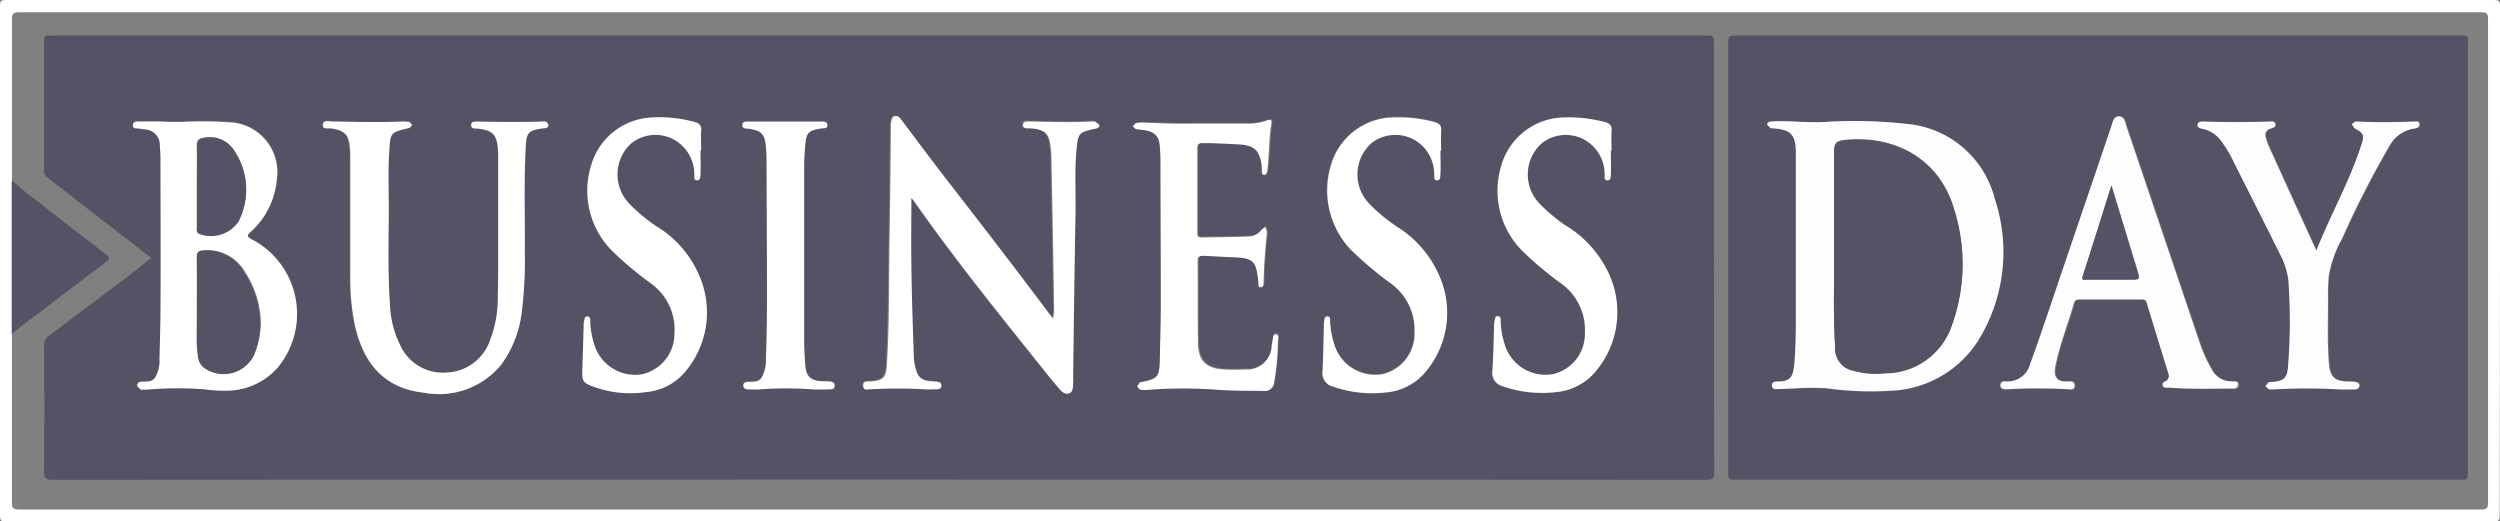 <svg id="business_day" xmlns="http://www.w3.org/2000/svg" width="161.951" height="33.781" viewBox="0 0 161.951 33.781">
  <rect x="0" y="0" width="161.951" height="33.781" fill="#808080" stroke="none"/>
  <path id="Path_870" data-name="Path 870" d="M23.676,474.065c.221-.156.264-.266.043-.444-1.46-1.127-2.943-2.256-4.381-3.406a17.825,17.825,0,0,1-1.747-1.415H17.57v9.91h.022c.178-.155.376-.309.554-.464,1.829-1.371,3.672-2.788,5.531-4.181" transform="translate(-16.795 -457.096)" fill="#575165"/>
  <path id="Path_871" data-name="Path 871" d="M174.861,398.8c0-.332-.066-.4-.4-.4H13.309c-.332,0-.4.067-.4.4v7.481h0v18.8h0v6.7c0,.333.066.4.4.4H174.44c.332,0,.4-.067.4-.4.023-11.017.023-21.989.023-32.982m-.775,32.165c0,.354-.088.442-.442.442H14.127c-.4,0-.442-.133-.442-.466V420.058h-.022v-9.911h.022V399.64c0-.354.088-.444.442-.444H173.644c.354,0,.442.066.442.444v31.323" transform="translate(-12.91 -398.4)" fill="#fff"/>
  <path id="Path_872" data-name="Path 872" d="M138.239,412.8c0-.575,0-.575-.554-.575H30.841a3.11,3.11,0,0,1-.465,0c-.243-.022-.309.09-.309.311v8.45a.429.429,0,0,0,.176.4c.775.6,1.549,1.217,2.327,1.814,1.473,1.15,2.959,2.288,4.442,3.43-.4.309-.751.618-1.129.906-1.814,1.371-3.649,2.743-5.463,4.115a.744.744,0,0,0-.354.687c.022,2.7.022,5.42,0,8.119,0,.419.088.552.552.552q53.555-.033,107.134,0c.421,0,.509-.11.509-.509-.022-9.2-.022-18.453-.022-27.7m-92.953,20.86a4.3,4.3,0,0,1-3.275,1.549,7.13,7.13,0,0,1-1.526-.088,21.2,21.2,0,0,0-3.76.022h-.376l-.221-.221a.249.249,0,0,1,.2-.288h.043c.332-.022.687.043.908-.266a1.963,1.963,0,0,0,.288-1.217q.065-1.626.066-3.252v-9.689c0-.288-.023-.6-.045-.884a1,1,0,0,0-.973-1.041l-.51-.066c-.131,0-.264-.043-.264-.2a.259.259,0,0,1,.288-.244H37.5c.264,0,.509.023.775.023h.773a20.324,20.324,0,0,1,3.275.043,3.214,3.214,0,0,1,2.826,3.739,5.131,5.131,0,0,1-1.681,3.34c-.244.221-.288.311.065.487a5.491,5.491,0,0,1,1.749,8.251M62.3,418.245c-.861.133-1.017.264-1.061,1.127-.155,2.3-.045,4.58-.066,6.881A25.992,25.992,0,0,1,61,429.968a7.357,7.357,0,0,1-1.355,3.584,5.181,5.181,0,0,1-5,1.814c-2.853-.309-4.048-2.279-4.512-4.557a14.752,14.752,0,0,1-.266-2.964v-7.611c0-.221,0-.464-.022-.685-.066-.908-.332-1.172-1.239-1.305-.2-.023-.554.11-.509-.244s.354-.2.575-.2c1.548.022,3.1.065,4.645,0l.376.022.178.221-.178.2h-.043c-1.174.288-1.2.288-1.262,1.5-.043.863-.043,1.7-.022,2.565.022,2.455-.111,4.889.088,7.345a6.5,6.5,0,0,0,.665,2.66,3.078,3.078,0,0,0,2.964,1.769,3.127,3.127,0,0,0,2.854-2.08A7.758,7.758,0,0,0,59.446,429c.022-.753.022-1.5.022-2.234v-6.6a6.38,6.38,0,0,0-.022-.642c-.088-.861-.332-1.127-1.217-1.239l-.221-.022c-.155,0-.309-.045-.288-.243s.155-.2.309-.2h.09c1.372.022,2.765.043,4.136,0,.176,0,.421-.045.421.221.022.221-.221.176-.377.2m9.27,15.793a3.6,3.6,0,0,1-2.494,1.282,7.2,7.2,0,0,1-3.428-.354c-.642-.264-.708-.352-.708-1.039.022-1,.066-1.995.088-2.992v-.126c.066-.133,0-.4.244-.376s.155.243.155.376a5.723,5.723,0,0,0,.243,1.371,2.8,2.8,0,0,0,3.119,1.995,2.656,2.656,0,0,0,2.1-2.677,3.717,3.717,0,0,0-1.548-3.228,23.937,23.937,0,0,1-2.544-2.146,5.53,5.53,0,0,1-1.305-5.486,4.3,4.3,0,0,1,3.96-3.1,9.142,9.142,0,0,1,2.776.3.449.449,0,0,1,.376.554c-.022.421,0,.863,0,1.283h-.022c0,.509.022,1.017,0,1.526,0,.155.022.4-.221.4s-.155-.243-.176-.4a2.563,2.563,0,0,0-1.438-2.3,2.527,2.527,0,0,0-2.625.294,2.726,2.726,0,0,0-.176,3.893,11.206,11.206,0,0,0,1.829,1.526,6.845,6.845,0,0,1,2.765,3.325,5.862,5.862,0,0,1-.973,6.106m9.291,1.106c-.332,0-.687.022-1.017,0a22.569,22.569,0,0,0-3.451,0c-.244.022-.487,0-.73,0-.155,0-.288-.045-.311-.221s.111-.266.266-.266c.332-.022.708.045.929-.288a2.391,2.391,0,0,0,.266-1.194c.088-2.161.088-4.336.067-6.483s0-4.292-.023-6.437c0-.266-.022-.532-.043-.82-.066-.84-.288-1.061-1.107-1.172-.176-.022-.421.022-.421-.243s.266-.221.444-.221h4.645c.176,0,.421-.045.421.221s-.221.2-.376.221c-.863.133-1,.288-1.062,1.127-.045.465-.066.908-.066,1.371v11.188c0,.532.045,1.086.066,1.616.043.751.332,1.039,1.084,1.084h.376c.178,0,.421,0,.421.243s-.2.266-.376.266m17.289-16.924c-1.084.221-1.127.244-1.239,1.33-.133,1.393-.043,2.786-.088,4.181-.066,3.539-.11,7.057-.155,10.6v.419c-.045.221,0,.532-.266.62s-.464-.111-.618-.288c-.377-.442-.753-.908-1.107-1.35-2.853-3.539-5.707-7.079-8.312-10.817l-.176-.221c0,1.461-.023,2.9,0,4.336.043,1.947.11,3.893.155,5.84a3.5,3.5,0,0,0,.11.841c.155.665.4.863,1.107.884l.288.023c.131.022.288.043.288.243s-.156.243-.332.243c-.266,0-.509.023-.775,0a30.955,30.955,0,0,0-3.491,0c-.178,0-.442.09-.465-.221s.266-.264.465-.288c.8-.043,1.017-.221,1.062-1,.155-2.7.131-5.4.176-8.118.045-2.455.066-4.932.088-7.388v-.178c.045-.176.045-.442.266-.487s.354.156.464.311c1.084,1.438,2.161,2.876,3.275,4.312,2.145,2.766,4.291,5.552,6.392,8.362l.111.133.066-.421c-.045-3.361-.111-6.725-.178-10.086a5.925,5.925,0,0,0-.088-.886c-.11-.665-.421-.884-1.239-.951-.2-.022-.509.088-.509-.221s.309-.221.53-.221c1.283.022,2.588.066,3.872,0h.266l.243.2c.088.2-.022.243-.178.264m11.88,13.76a17.918,17.918,0,0,1-.243,2.677.6.6,0,0,1-.687.575c-1.039-.022-2.08,0-3.119-.088a30.139,30.139,0,0,0-4.469.022,2.745,2.745,0,0,1-.421-.022l-.176-.2.155-.266.133-.043c1.017-.2,1.15-.332,1.172-1.416q.066-1.857.066-3.716V420.28c0-.309-.022-.62-.045-.929a.974.974,0,0,0-1-1.039c-.178-.023-.377-.045-.554-.066l-.2-.178.178-.2a2.749,2.749,0,0,1,.419-.043c1.2.043,2.389.088,3.23.066h3.584a3.426,3.426,0,0,0,1.26-.2c.221-.088.354-.045.311.2-.156,1.017-.133,2.035-.266,3.052-.022.111-.045.288-.221.266s-.111-.178-.133-.288a2.74,2.74,0,0,0-.022-.421c-.155-.908-.509-1.2-1.416-1.262-.8-.043-1.593-.088-2.389-.088-.243,0-.354.066-.354.332v5.464c0,.176,0,.332.243.309,1.019-.022,2.058-.022,3.076-.066a1.011,1.011,0,0,0,.841-.442l.243-.178.111.311c-.066.73-.133,1.438-.178,2.161-.022.376-.043.773-.043,1.15,0,.133-.045.288-.178.288-.176,0-.155-.178-.155-.288-.133-1.438-.288-1.593-1.747-1.662-.62-.023-1.217-.045-1.829-.09-.243,0-.354.045-.354.332,0,1.77-.022,3.561.023,5.331.022,1.15.509,1.637,1.681,1.7.464.022.908.022,1.372,0a1.6,1.6,0,0,0,1.726-1.571l.066-.376c.043-.133,0-.377.221-.332.11.066.088.288.088.442m9.468,2.058a3.6,3.6,0,0,1-2.494,1.282,7.4,7.4,0,0,1-3.473-.376.887.887,0,0,1-.665-1c.066-1.017.066-2.013.09-3.031v-.131c.065-.133,0-.4.243-.377.2.023.155.244.155.377a4.836,4.836,0,0,0,.243,1.371,2.792,2.792,0,0,0,3.12,1.995,2.661,2.661,0,0,0,2.1-2.677,3.687,3.687,0,0,0-1.571-3.23,24.116,24.116,0,0,1-2.544-2.145,5.539,5.539,0,0,1-1.33-5.376,4.329,4.329,0,0,1,4-3.207,9.193,9.193,0,0,1,2.7.288c.354.088.509.243.465.618a11.4,11.4,0,0,0,0,1.239h-.045c0,.509.022,1.017,0,1.526,0,.133.022.4-.221.4s-.155-.243-.176-.4a2.558,2.558,0,0,0-1.438-2.3,2.524,2.524,0,0,0-2.643.289,2.727,2.727,0,0,0-.176,3.893,11.291,11.291,0,0,0,1.829,1.526,6.85,6.85,0,0,1,2.766,3.325,5.845,5.845,0,0,1-.953,6.128m11.039-.023a3.657,3.657,0,0,1-2.522,1.33,7.4,7.4,0,0,1-3.466-.386.889.889,0,0,1-.665-1c.066-1.017.066-2.013.111-3.031l.022-.178c.067-.133.022-.354.243-.332.178.022.155.2.155.354a5.186,5.186,0,0,0,.244,1.415,2.788,2.788,0,0,0,3.119,1.995,2.668,2.668,0,0,0,2.1-2.676,3.682,3.682,0,0,0-1.571-3.23,24.1,24.1,0,0,1-2.544-2.146,5.554,5.554,0,0,1-1.33-5.375,4.327,4.327,0,0,1,4-3.208,9.307,9.307,0,0,1,2.7.288c.332.088.509.244.464.62a11.4,11.4,0,0,0,0,1.238h-.045c0,.509.023,1.017,0,1.526,0,.155.023.4-.221.4s-.155-.244-.176-.4a2.563,2.563,0,0,0-1.438-2.3,2.494,2.494,0,0,0-2.61.288,2.728,2.728,0,0,0-.178,3.893,11.058,11.058,0,0,0,1.837,1.526,6.892,6.892,0,0,1,2.765,3.275,5.976,5.976,0,0,1-1,6.1" transform="translate(-27.212 -409.926)" fill="#575165"/>
  <path id="Path_873" data-name="Path 873" d="M733.7,412.24H686.914c-.554,0-.554,0-.554.554v27.668c0,.552,0,.552.554.552h46.807c.554,0,.554,0,.554-.552V412.838c.022-.6.022-.6-.575-.6m-36.5,23.006a19.671,19.671,0,0,1-4.424-.133,16.7,16.7,0,0,0-2.08,0c-.376.023-.775.023-1.15.045-.176,0-.354,0-.354-.243s.178-.244.332-.244c.929.022,1.061-.376,1.127-1.239s.09-1.7.09-2.567V419.718c-.045-1.039-.354-1.372-1.372-1.438l-.266-.022-.221-.221c0-.133.11-.2.221-.221l.376-.023c1.15-.022,2.3.133,3.518.023a31.333,31.333,0,0,1,5.177.176,6.448,6.448,0,0,1,5.463,4.866,10.857,10.857,0,0,1-1.084,9.158,7.116,7.116,0,0,1-5.353,3.23m21.811-.11c-1.348,0-2.7.043-4.048-.066-.133-.023-.332.066-.4-.155s.133-.223.243-.288a.332.332,0,0,0,.133-.444c-.464-1.548-.951-3.1-1.416-4.623a.276.276,0,0,0-.354-.2h-4c-.176,0-.288.022-.354.221-.4,1.348-.929,2.66-1.194,4.025-.133.665-.023,1.15.831,1.062.178-.022.4-.022.4.266s-.221.243-.4.243a34.967,34.967,0,0,0-4,0c-.178,0-.4.023-.4-.243,0-.221.178-.266.354-.266a1.511,1.511,0,0,0,1.571-1.127c.442-1.2.84-2.412,1.26-3.606,1.33-3.938,2.676-7.853,4-11.792.088-.266.133-.618.464-.642.376-.022.421.376.509.642,1.571,4.623,3.119,9.225,4.69,13.848a8.589,8.589,0,0,0,.841,1.9,1.393,1.393,0,0,0,1.33.775c.178,0,.421-.022.4.244-.067.243-.288.221-.466.221m11.848-16.879a2.058,2.058,0,0,0-1.593,1.084,62.812,62.812,0,0,0-3.1,6.061,6.815,6.815,0,0,0-.863,2.432c-.022.354-.043.708-.043,1.062.022,1.549-.067,3.1.067,4.646.067.8.354,1.061,1.164,1.106a4,4,0,0,1,.509.022c.155.022.288.088.288.266a.274.274,0,0,1-.309.221c-.466,0-.908.022-1.372-.022a31.993,31.993,0,0,0-3.85.022h-.332l-.221-.221.2-.244.244-.022c.708-.043.973-.264,1.017-.973a39.639,39.639,0,0,0,.022-5.619,4.394,4.394,0,0,0-.53-1.662c-1.017-2.035-2.035-4.093-3.076-6.128a8.128,8.128,0,0,0-.73-1.2,1.914,1.914,0,0,0-1.26-.818c-.155-.022-.311-.045-.288-.243s.176-.221.354-.221c1.46.043,2.9.043,4.357,0,.133,0,.309,0,.333.176s-.133.243-.266.266c-.376.088-.442.354-.332.685l.111.333c1.039,2.277,2.056,4.535,3.14,6.9.953-2.389,2.161-4.512,2.921-6.857.2-.64.133-.751-.465-1.084l-.155-.264.221-.155h.133c1.238.065,2.479.043,3.717,0,.155,0,.309,0,.332.176-.022.2-.176.243-.354.266" transform="translate(-574.404 -409.939)" fill="#575165"/>
  <path id="Path_874" data-name="Path 874" d="M364.314,443.972h-.264c-1.283.065-2.588.022-3.872,0-.2,0-.509-.066-.53.221s.309.2.509.221c.818.066,1.127.288,1.239.951a5.905,5.905,0,0,1,.088.884c.067,3.363.133,6.725.178,10.066l-.067.419-.111-.131c-2.1-2.81-4.247-5.6-6.392-8.362-1.107-1.416-2.191-2.876-3.275-4.314-.11-.155-.243-.354-.464-.309s-.221.309-.266.485v.178c-.022,2.455-.043,4.932-.088,7.388-.045,2.7,0,5.4-.178,8.119-.043.775-.264.973-1.061,1.017-.2,0-.487-.045-.465.288s.288.221.465.221a30.565,30.565,0,0,1,3.491,0c.244.022.509,0,.775,0,.176,0,.332-.045.332-.243s-.155-.223-.286-.244l-.288-.022c-.687-.045-.953-.243-1.107-.884a3.5,3.5,0,0,1-.11-.841c-.067-1.947-.133-3.893-.155-5.84-.023-1.438,0-2.9,0-4.336l.176.221c2.61,3.717,5.464,7.257,8.312,10.817.354.464.73.906,1.107,1.35.155.176.352.376.618.288s.244-.4.266-.62a2.749,2.749,0,0,0,0-.421c.043-3.539.088-7.057.155-10.6.022-1.393-.067-2.786.066-4.181.11-1.084.155-1.084,1.239-1.33.133-.022.243-.088.243-.243Z" transform="translate(-293.372 -436.095)" fill="#fff"/>
  <path id="Path_875" data-name="Path 875" d="M72.372,453.355c-.332-.176-.309-.264-.066-.485a5.144,5.144,0,0,0,1.682-3.341,3.24,3.24,0,0,0-2.826-3.739,26.887,26.887,0,0,0-3.273-.043H67.1c-.264,0-.509-.022-.775-.022H64.958c-.155,0-.288.065-.288.243s.133.2.266.2a3.765,3.765,0,0,1,.509.066,1,1,0,0,1,.974,1.039c.022.288.043.6.043.884,0,3.23.023,6.46,0,9.69,0,1.084-.043,2.161-.066,3.252a2.11,2.11,0,0,1-.288,1.217c-.221.309-.575.243-.906.264h-.045c-.133.045-.221.111-.2.288l.223.221h.376a23.4,23.4,0,0,1,3.739-.022,8.87,8.87,0,0,0,1.526.088,4.4,4.4,0,0,0,3.273-1.548,5.439,5.439,0,0,0-1.726-8.252m-3.074-6.6a1.862,1.862,0,0,1,1.923.818,4.48,4.48,0,0,1,.288,4.58,2.154,2.154,0,0,1-2.544.818c-.2-.088-.155-.243-.155-.4v-2.695c0-.863.022-1.747,0-2.61,0-.354.155-.464.487-.509m3.228,14.091a2.176,2.176,0,0,1-3.159.841.968.968,0,0,1-.442-.73,7.064,7.064,0,0,1-.088-1.371v-5.089c0-.354.111-.421.442-.442a2.817,2.817,0,0,1,2.677,1.416,6.3,6.3,0,0,1,1.017,3.273,5.778,5.778,0,0,1-.442,2.1" transform="translate(-56.065 -437.848)" fill="#fff"/>
  <path id="Path_876" data-name="Path 876" d="M152.907,445.614c-1.372.043-2.765.022-4.136,0h-.088c-.156,0-.311.022-.311.221s.133.221.288.221l.221.022c.886.111,1.129.376,1.217,1.239a5.91,5.91,0,0,1,.023.642v6.591c0,.753,0,1.5-.023,2.234a7.745,7.745,0,0,1-.509,3.009,3.105,3.105,0,0,1-2.853,2.08,3.027,3.027,0,0,1-2.964-1.771,6.428,6.428,0,0,1-.665-2.66c-.176-2.455-.043-4.889-.088-7.345,0-.863-.022-1.7.045-2.567.066-1.217.088-1.217,1.26-1.5h.045l.176-.2-.176-.2-.376-.022c-1.549.065-3.1.022-4.646,0-.2,0-.53-.133-.575.2s.332.221.509.244c.908.133,1.174.4,1.239,1.305a6.741,6.741,0,0,1,.023.685v7.611a14.873,14.873,0,0,0,.259,2.967c.465,2.278,1.637,4.248,4.513,4.557a5.2,5.2,0,0,0,5-1.814,7.179,7.179,0,0,0,1.35-3.584,26.236,26.236,0,0,0,.176-3.715c.023-2.3-.065-4.58.066-6.881.045-.863.2-1,1.062-1.127.155-.023.4.022.4-.221-.066-.266-.288-.244-.465-.221" transform="translate(-117.845 -437.738)" fill="#fff"/>
  <path id="Path_877" data-name="Path 877" d="M463.581,459.005c-.221-.045-.176.2-.221.332l-.066.376a1.6,1.6,0,0,1-1.726,1.571c-.464.022-.908.022-1.371,0-1.15-.066-1.662-.554-1.681-1.7-.023-1.771,0-3.563-.023-5.331,0-.288.133-.333.354-.333.62.022,1.217.067,1.837.088,1.438.045,1.614.2,1.747,1.662,0,.133-.022.288.155.288s.178-.176.178-.288c.022-.376.022-.773.043-1.15.045-.73.111-1.438.178-2.161l-.111-.309-.243.176a1.012,1.012,0,0,1-.841.444c-1.017.043-2.056.043-3.074.065-.223,0-.244-.155-.244-.309v-5.476c0-.264.088-.332.354-.332.8,0,1.593.043,2.389.088.929.067,1.262.354,1.416,1.262a2.723,2.723,0,0,1,.022.419c0,.111-.022.266.133.288s.2-.155.221-.264c.133-1.017.088-2.035.266-3.054.043-.243-.09-.288-.311-.2a3.426,3.426,0,0,1-1.26.2h-3.584c-.84.023-2.035-.022-3.23-.067a2.754,2.754,0,0,0-.419.045l-.178.2.2.176c.176.023.376.045.554.066.665.111.951.376,1,1.041.023.309.045.618.045.929,0,3.074.022,6.151.022,9.223,0,1.24-.043,2.479-.066,3.717-.022,1.084-.155,1.217-1.172,1.415l-.133.023-.161.261.178.2a2.527,2.527,0,0,0,.419.023,29.94,29.94,0,0,1,4.469-.023c1.041.088,2.08.066,3.12.088a.6.6,0,0,0,.685-.575,15.461,15.461,0,0,0,.243-2.676c.045-.176.066-.4-.11-.419" transform="translate(-380.914 -437.347)" fill="#fff"/>
  <path id="Path_878" data-name="Path 878" d="M599.3,451.22a10.741,10.741,0,0,1-1.829-1.526,2.71,2.71,0,0,1,.176-3.893,2.527,2.527,0,0,1,2.633-.288,2.559,2.559,0,0,1,1.438,2.3c.022.155-.067.4.176.4s.2-.243.221-.4c.023-.509,0-1.017,0-1.526h.045c0-.421-.022-.82,0-1.24.045-.376-.111-.53-.464-.618a9.257,9.257,0,0,0-2.7-.288,4.3,4.3,0,0,0-4,3.207,5.529,5.529,0,0,0,1.33,5.376,21.613,21.613,0,0,0,2.543,2.146,3.718,3.718,0,0,1,1.571,3.228,2.678,2.678,0,0,1-2.1,2.677,2.768,2.768,0,0,1-3.119-1.995,5.2,5.2,0,0,1-.244-1.416c0-.133.023-.332-.155-.354-.221-.022-.2.2-.243.332l-.022.176c-.023,1.017-.045,2.013-.111,3.031a.888.888,0,0,0,.665,1,7.723,7.723,0,0,0,3.473.376,3.747,3.747,0,0,0,2.545-1.33,5.954,5.954,0,0,0,.951-6.128,7.184,7.184,0,0,0-2.766-3.252" transform="translate(-497.763 -436.53)" fill="#fff"/>
  <path id="Path_879" data-name="Path 879" d="M533.074,451.22a10.743,10.743,0,0,1-1.829-1.526,2.729,2.729,0,0,1,.176-3.893,2.527,2.527,0,0,1,2.633-.288,2.559,2.559,0,0,1,1.438,2.3c.022.155-.067.4.176.4s.2-.264.221-.4c.023-.509,0-1.017,0-1.526h.045c0-.421-.022-.82,0-1.24.045-.376-.11-.53-.464-.618a9.257,9.257,0,0,0-2.7-.288,4.279,4.279,0,0,0-4,3.207,5.584,5.584,0,0,0,1.33,5.376,23.909,23.909,0,0,0,2.544,2.146,3.719,3.719,0,0,1,1.571,3.228,2.678,2.678,0,0,1-2.1,2.677,2.768,2.768,0,0,1-3.119-1.995,5.805,5.805,0,0,1-.254-1.37c0-.155.045-.354-.155-.376-.243-.023-.2.243-.243.376v.133c-.022,1.017-.045,2.013-.088,3.031a.888.888,0,0,0,.665,1,7.745,7.745,0,0,0,3.473.377,3.742,3.742,0,0,0,2.494-1.283,5.925,5.925,0,0,0,1-6.106,7.029,7.029,0,0,0-2.81-3.34" transform="translate(-442.577 -436.53)" fill="#fff"/>
  <path id="Path_880" data-name="Path 880" d="M244.651,451.192a10.673,10.673,0,0,1-1.829-1.526,2.726,2.726,0,0,1,.176-3.893,2.527,2.527,0,0,1,2.633-.288,2.559,2.559,0,0,1,1.438,2.3c.022.155-.066.4.176.4s.2-.264.221-.4c.022-.509,0-1.017,0-1.526h.045c0-.421-.023-.863,0-1.283a.465.465,0,0,0-.377-.554,8.446,8.446,0,0,0-2.786-.309,4.282,4.282,0,0,0-3.96,3.1,5.518,5.518,0,0,0,1.305,5.486,21.468,21.468,0,0,0,2.544,2.146,3.65,3.65,0,0,1,1.549,3.228,2.7,2.7,0,0,1-2.1,2.677,2.77,2.77,0,0,1-3.12-1.995,5.807,5.807,0,0,1-.243-1.372c0-.155.045-.354-.176-.376s-.178.243-.244.376v.133c-.022,1-.066,1.995-.088,2.992-.022.687.045.8.708,1.039a6.927,6.927,0,0,0,3.428.354,3.729,3.729,0,0,0,2.494-1.282,5.952,5.952,0,0,0,1-6.128,6.864,6.864,0,0,0-2.788-3.3" transform="translate(-202.089 -436.503)" fill="#fff"/>
  <path id="Path_881" data-name="Path 881" d="M307.723,462.6h-.376c-.751-.045-1.039-.333-1.084-1.084-.043-.53-.067-1.084-.067-1.616V448.718c0-.464.023-.906.067-1.372.066-.863.2-1,1.062-1.127.155-.023.4.022.376-.221s-.243-.221-.421-.221h-4.645c-.178,0-.421-.023-.442.221s.243.221.421.243c.818.111,1.039.354,1.106,1.172.022.266.045.532.045.82,0,2.145.022,4.291.022,6.437s.022,4.336-.066,6.483a2.213,2.213,0,0,1-.266,1.194c-.244.362-.6.266-.929.288-.155.022-.288.088-.264.266s.155.221.309.221c.243,0,.487.022.73,0a22.56,22.56,0,0,1,3.451,0c.332.022.685,0,1.017,0,.2,0,.4.022.4-.243s-.244-.266-.444-.266" transform="translate(-254.101 -437.9)" fill="#fff"/>
  <path id="Path_882" data-name="Path 882" d="M716.284,450.695a6.472,6.472,0,0,0-5.463-4.866,31.4,31.4,0,0,0-5.177-.176c-1.217.11-2.367-.045-3.518-.023l-.376.023c-.111.022-.221.065-.221.2l.221.221.266.023c1.039.088,1.348.421,1.372,1.438v11.148c0,.863-.023,1.7-.09,2.567s-.2,1.26-1.127,1.239c-.155,0-.333.043-.333.243,0,.244.178.266.354.244.376,0,.775-.023,1.151-.045a16.084,16.084,0,0,1,2.08,0,21.072,21.072,0,0,0,4.424.133,7,7,0,0,0,5.353-3.23,10.9,10.9,0,0,0,1.084-9.143m-2.826,8.252a4.565,4.565,0,0,1-4.269,2.992,5.7,5.7,0,0,1-2.035-.155,1.48,1.48,0,0,1-1.217-1.571c-.133-2.1-.067-4.2-.067-5.353v-7.17c0-.665.11-.8.775-.863,3.34-.288,6.1,1.35,7.012,4.535a11.729,11.729,0,0,1-.2,7.587" transform="translate(-587.052 -437.776)" fill="#fcfdff"/>
  <path id="Path_883" data-name="Path 883" d="M807.413,460.9a1.426,1.426,0,0,1-1.33-.775,9.739,9.739,0,0,1-.841-1.9c-1.569-4.623-3.119-9.225-4.69-13.848-.088-.266-.131-.665-.509-.642-.333.022-.376.376-.464.642-1.33,3.937-2.677,7.853-4,11.79-.419,1.217-.818,2.412-1.26,3.606a1.5,1.5,0,0,1-1.571,1.129c-.176-.022-.354.022-.354.266s.221.243.4.243a34.217,34.217,0,0,1,4,0c.178.022.4.045.4-.243s-.221-.266-.4-.266c-.863.066-.973-.4-.831-1.062.288-1.371.818-2.677,1.194-4.026.067-.2.178-.221.354-.221h4c.176,0,.309.023.352.2.466,1.549.953,3.1,1.416,4.623a.368.368,0,0,1-.133.442c-.11.066-.288.111-.243.288.043.221.243.155.4.155,1.35.111,2.7.066,4.048.066.178,0,.4.023.421-.243.066-.243-.155-.221-.354-.221m-6.636-6.592h-2.809c-.131,0-.333.065-.243-.223.62-1.923,1.217-3.824,1.859-5.883.575,1.9,1.129,3.694,1.681,5.486.178.62.178.62-.487.62" transform="translate(-662.807 -436.198)" fill="#fcfdff"/>
  <path id="Path_884" data-name="Path 884" d="M883.267,445.728c-1.239.043-2.477.065-3.715,0h-.133l-.221.155.155.264c.6.333.685.444.464,1.084-.751,2.346-1.968,4.469-2.919,6.858-1.084-2.366-2.125-4.645-3.142-6.9l-.11-.332c-.111-.333-.045-.575.333-.685.133-.045.287-.09.266-.266s-.176-.2-.333-.176c-1.46.043-2.9.043-4.357,0-.155,0-.333,0-.354.221,0,.176.155.2.288.243a1.938,1.938,0,0,1,1.262.818,6.711,6.711,0,0,1,.73,1.2c1.017,2.035,2.056,4.07,3.074,6.128a4.85,4.85,0,0,1,.532,1.662,36.618,36.618,0,0,1-.023,5.619c-.043.73-.309.929-1.017.973l-.243.022-.2.244.219.218h.333a37.148,37.148,0,0,1,3.849-.022c.442.043.908.022,1.372.022a.274.274,0,0,0,.309-.221c.023-.178-.131-.244-.288-.266a3.983,3.983,0,0,0-.509-.022c-.818-.045-1.084-.288-1.172-1.106-.133-1.549-.043-3.1-.067-4.646,0-.354.023-.708.045-1.062a7.734,7.734,0,0,1,.863-2.432,62.057,62.057,0,0,1,3.1-6.061,2.2,2.2,0,0,1,1.593-1.084c.176-.023.332-.066.309-.266.045-.2-.133-.2-.287-.176" transform="translate(-726.848 -437.852)" fill="#fcfdff"/>
  <path id="Path_885" data-name="Path 885" d="M89.984,496.024c-.332.023-.442.09-.442.444.022,1.7,0,3.383,0,5.087a7.169,7.169,0,0,0,.088,1.372,1.014,1.014,0,0,0,.442.73,2.176,2.176,0,0,0,3.159-.84,5,5,0,0,0,.421-2.08,6.2,6.2,0,0,0-1.017-3.275,2.748,2.748,0,0,0-2.66-1.438" transform="translate(-76.799 -479.787)" fill="#575165"/>
  <path id="Path_886" data-name="Path 886" d="M89.67,455.188v2.7c0,.155-.043.309.155.4a2.155,2.155,0,0,0,2.545-.818,4.534,4.534,0,0,0-.288-4.578,1.858,1.858,0,0,0-1.925-.82c-.354.045-.487.155-.487.532.022.84,0,1.726,0,2.588" transform="translate(-76.906 -443.131)" fill="#575165"/>
  <path id="Path_887" data-name="Path 887" d="M728.34,452.831c-.665.067-.775.2-.775.863v7.167c.022,1.129-.067,3.252.066,5.355a1.458,1.458,0,0,0,1.217,1.569,5.284,5.284,0,0,0,2.035.156,4.547,4.547,0,0,0,4.269-2.992,11.671,11.671,0,0,0,.2-7.566c-.906-3.208-3.672-4.846-7.012-4.552" transform="translate(-608.752 -443.754)" fill="#575165"/>
  <path id="Path_888" data-name="Path 888" d="M826.229,470.66c-.642,2.035-1.239,3.96-1.859,5.883-.088.311.111.223.243.223h2.81c.665,0,.665,0,.466-.62-.53-1.792-1.084-3.584-1.662-5.486" transform="translate(-689.453 -458.647)" fill="#575165"/>
</svg>
